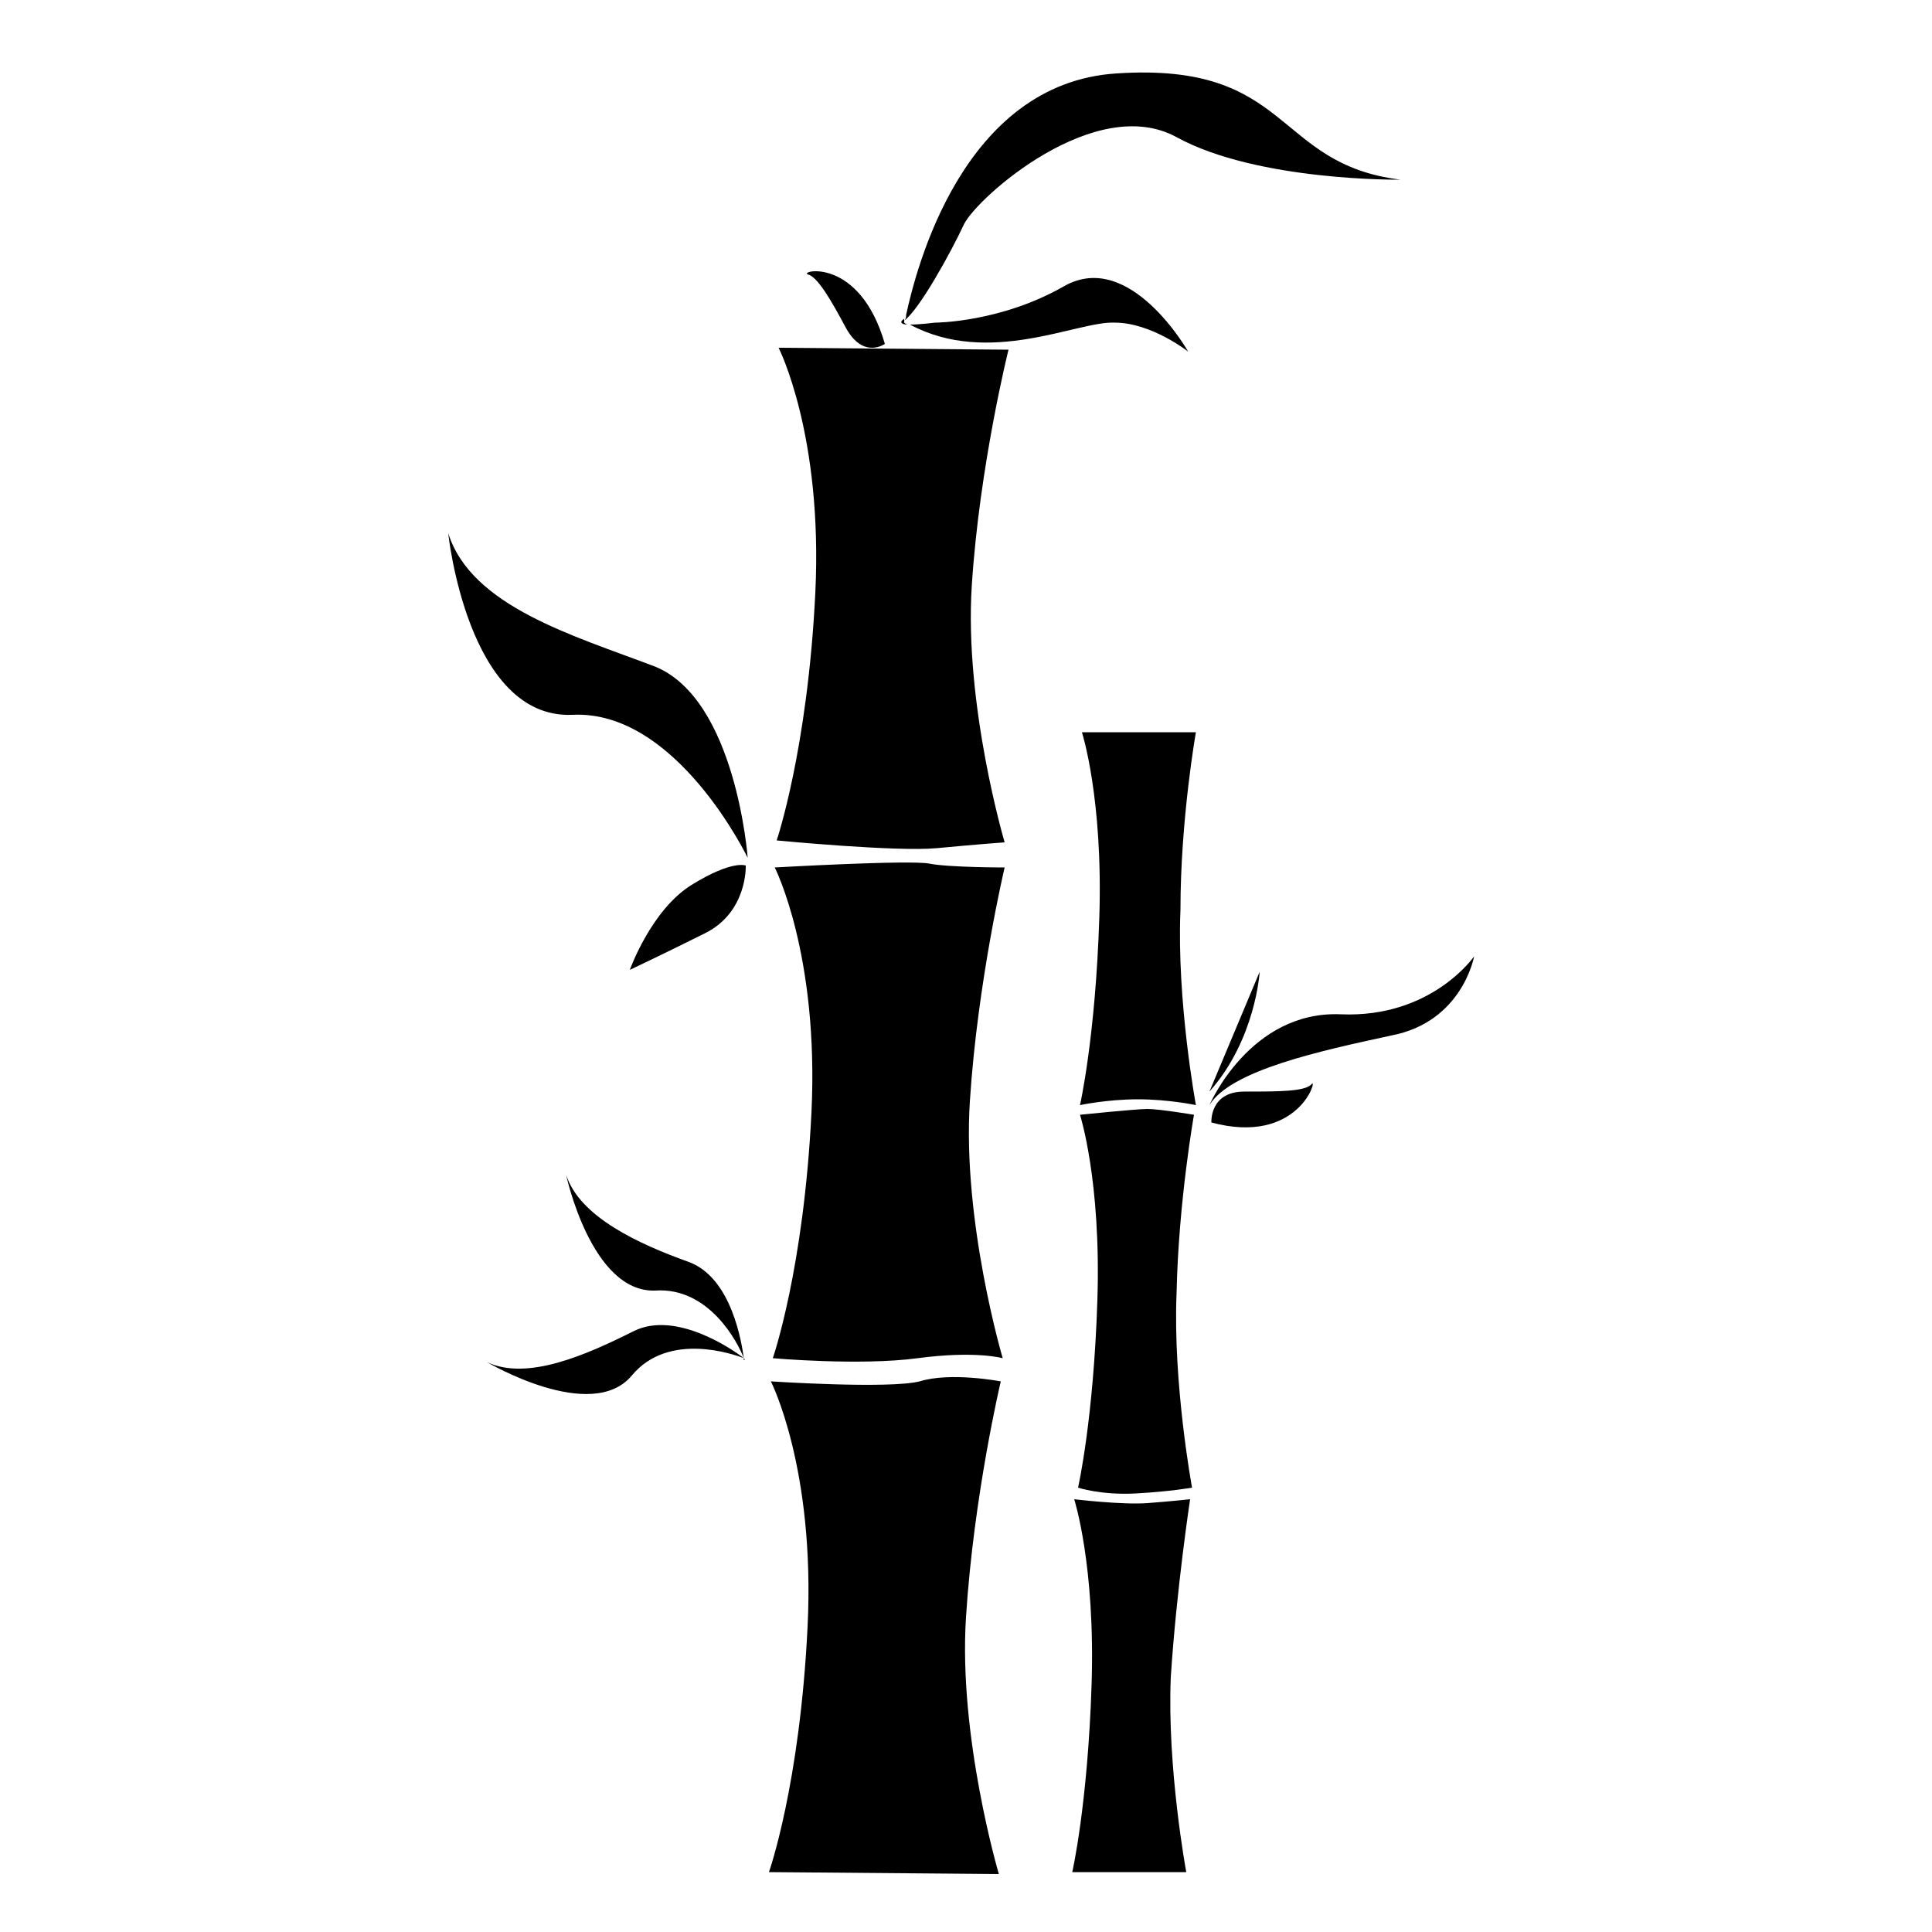 <svg xmlns="http://www.w3.org/2000/svg" xmlns:xlink="http://www.w3.org/1999/xlink" version="1.1" x="0px" y="0px" viewBox="-247 370.9 100 100" enable-background="new -247 370.9 100 100" xml:space="preserve"><path d="M-196.8,427.9c-0.4,6.2,1.7,13.3,1.7,13.3s-1.4-0.4-4.4,0c-3,0.4-7.5,0-7.5,0s1.6-4.6,2-12.7c0.4-8.2-1.9-12.7-1.9-12.7  s7-0.4,8-0.2c1,0.2,3.9,0.2,3.9,0.2S-196.4,421.7-196.8,427.9z M-195.2,442.4c0,0-2.6-0.5-4.2,0c-1.6,0.4-7.7,0-7.7,0  s2.3,4.5,1.9,12.7c-0.4,8.2-2,12.7-2,12.7l11.9,0.1c0,0-2.1-7.1-1.7-13.3C-196.6,448.3-195.2,442.4-195.2,442.4z M-194.8,389  l-11.9-0.1c0,0,2.3,4.5,1.9,12.7c-0.4,8.1-2,12.8-2,12.8s6.2,0.6,8.3,0.4c2.1-0.2,3.5-0.3,3.5-0.3s-2.1-7.1-1.7-13.3  C-196.3,395-194.8,389-194.8,389z M-185.4,448.5c0,0-0.9,0.1-2.2,0.2c-1.3,0.1-3.8-0.2-3.8-0.2s1.1,3.4,0.9,9.6  c-0.2,6.2-1,9.7-1,9.7l5.9,0c0,0-1-5.4-0.8-10.1C-186.1,453.1-185.4,448.5-185.4,448.5z M-185.2,428.6c0,0-1.8-0.3-2.4-0.3  c-0.6,0-3.5,0.3-3.5,0.3s1.1,3.4,0.9,9.6c-0.2,6.2-1,9.7-1,9.7s1.2,0.4,3,0.3c1.8-0.1,2.9-0.3,2.9-0.3s-1-5.4-0.8-10.1  C-186,433.1-185.2,428.6-185.2,428.6z M-185.1,408.8l-5.9,0c0,0,1.1,3.4,0.9,9.6c-0.2,6.2-1,9.7-1,9.7s1.4-0.3,3-0.3  c1.6,0,3,0.3,3,0.3s-1-5.4-0.8-10.1C-185.9,413.3-185.1,408.8-185.1,408.8z M-177.6,423.4c-4.7-0.2-6.8,4.7-6.8,4.7  c1.1-1.8,5.7-2.8,9.4-3.6c3.7-0.7,4.3-4.1,4.3-4.1S-172.9,423.6-177.6,423.4z M-217.4,407.9c5.4-0.3,9.1,7.4,9.1,7.4  s-0.6-8.2-4.8-9.9c-4.2-1.6-9.5-3.1-10.7-6.9C-223.8,398.5-222.8,408.1-217.4,407.9z M-208.5,441.2c-0.1-0.7-0.6-4.2-2.9-5  c-2.5-0.9-5.6-2.3-6.3-4.5c0,0,1.3,6.1,4.6,6C-210.3,437.5-208.8,440.4-208.5,441.2c-0.5-0.4-3.5-2.5-5.7-1.4  c-2.4,1.2-5.5,2.6-7.6,1.6c0,0,5.4,3.2,7.5,0.7C-212.4,439.8-209,441-208.5,441.2c0,0.1,0,0.1,0,0.1S-208.4,441.3-208.5,441.2  C-208.5,441.2-208.4,441.2-208.5,441.2C-208.4,441.2-208.5,441.2-208.5,441.2z M-211.2,416.7c-2.1,1.3-3.2,4.4-3.2,4.4  s1.7-0.8,3.9-1.9s2.1-3.5,2.1-3.5S-209.1,415.4-211.2,416.7z M-197.1,382.5c0.7-1.4,6.8-6.8,11-4.5c4.2,2.3,11.6,2.2,11.6,2.2  c-6.6-0.8-5.6-6.1-14.7-5.5c-8,0.5-10.4,10.2-10.9,12.5c0,0.1,0,0.2-0.1,0.3C-199.4,386.9-197.8,384-197.1,382.5z M-200,387.7  c-0.1,0-0.2-0.1-0.2-0.1c0,0,0-0.1,0-0.2c0,0,0,0,0,0C-200.5,387.6-200.3,387.7-200,387.7z M-189.3,387.6c1.9,0,3.8,1.5,3.8,1.5  s-3-5.3-6.4-3.4c-3.3,1.9-6.7,1.9-6.7,1.9s-0.8,0.1-1.3,0.1C-195.8,389.9-191.2,387.5-189.3,387.6z M-184.4,427.4  c2.4-2.7,2.6-6.2,2.6-6.2L-184.4,427.4z M-179.1,427c-0.3,0.4-1.7,0.4-3.5,0.4c-1.8,0-1.7,1.6-1.7,1.6  C-179.8,430.2-178.8,426.7-179.1,427z M-203.2,387.9c0.9,1.6,2,0.8,2,0.8c-1.3-4.5-4.4-3.8-4-3.6  C-204.7,385.2-204,386.4-203.2,387.9z"></path></svg>